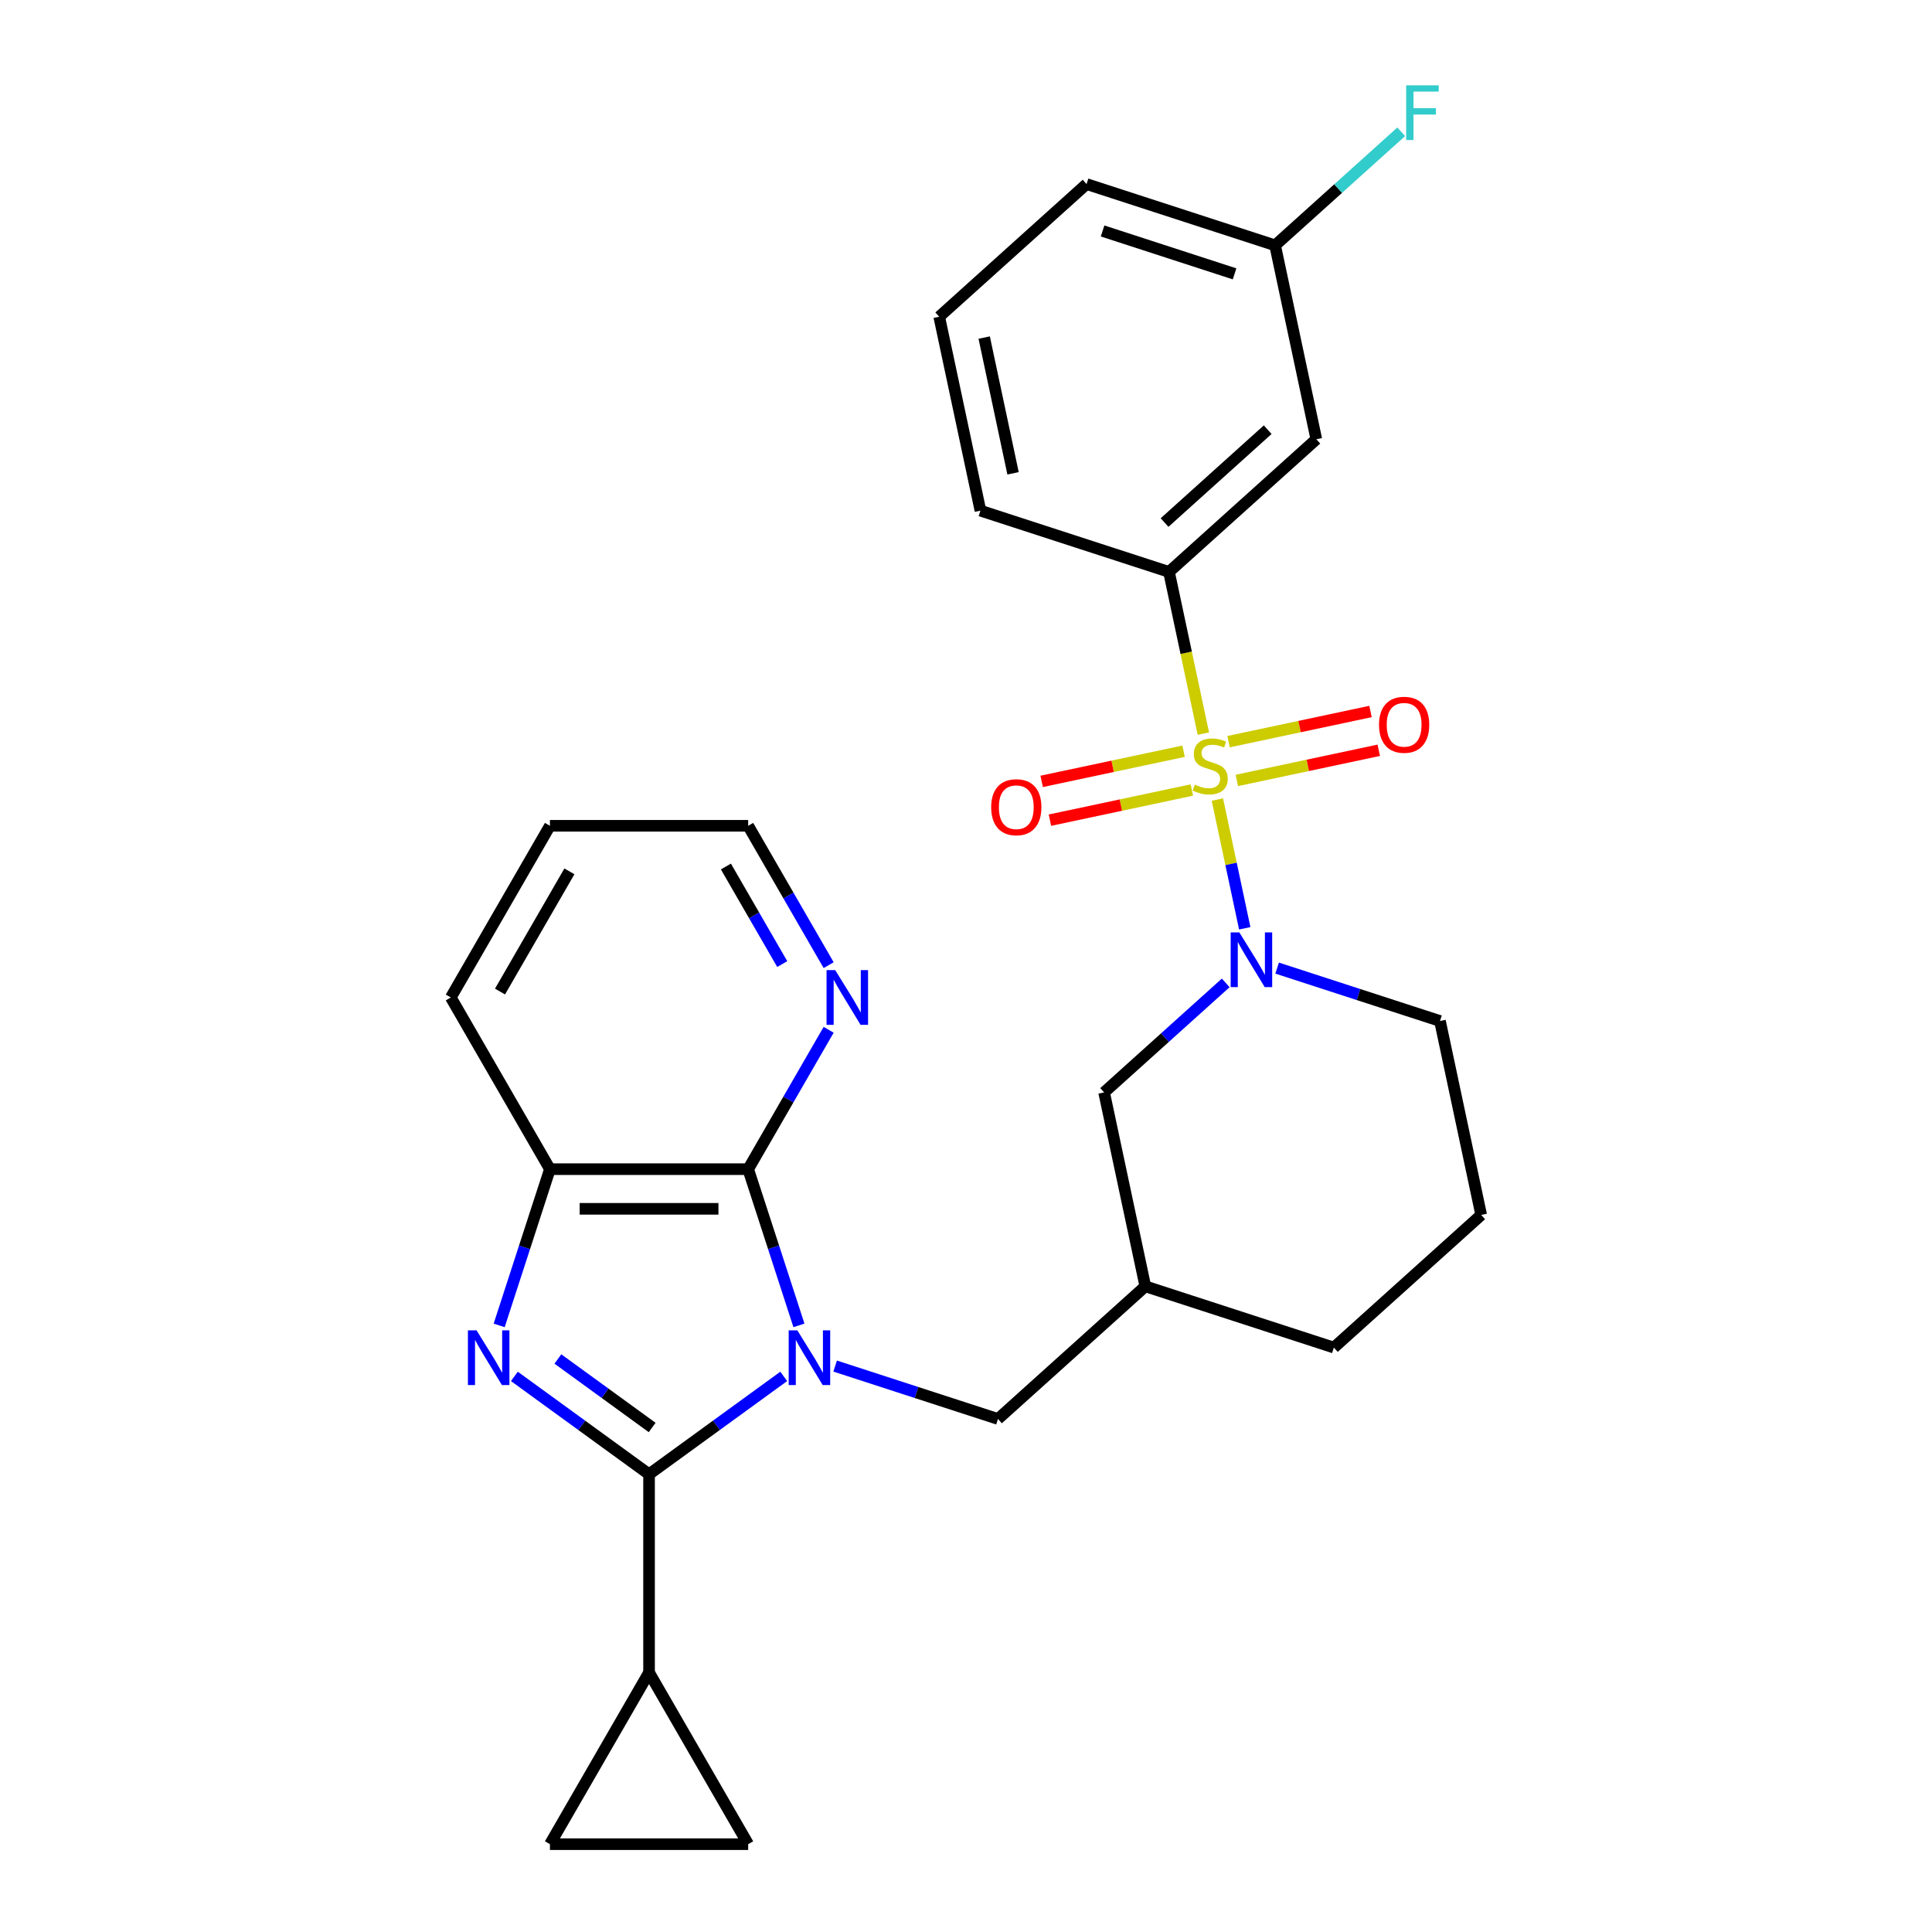 <?xml version='1.0' encoding='iso-8859-1'?>
<svg version='1.1' baseProfile='full'
              xmlns='http://www.w3.org/2000/svg'
                      xmlns:rdkit='http://www.rdkit.org/xml'
                      xmlns:xlink='http://www.w3.org/1999/xlink'
                  xml:space='preserve'
width='1000px' height='1000px' viewBox='0 0 1000 1000'>
<!-- END OF HEADER -->
<rect style='opacity:1.0;fill:#FFFFFF;stroke:none' width='1000' height='1000' x='0' y='0'> </rect>
<path class='bond-1' d='M 405.661,712.417 L 370.806,737.741' style='fill:none;fill-rule:evenodd;stroke:#0000FF;stroke-width:6px;stroke-linecap:butt;stroke-linejoin:miter;stroke-opacity:1' />
<path class='bond-1' d='M 370.806,737.741 L 335.95,763.065' style='fill:none;fill-rule:evenodd;stroke:#000000;stroke-width:6px;stroke-linecap:butt;stroke-linejoin:miter;stroke-opacity:1' />
<path class='bond-3' d='M 413.532,686.025 L 400.395,645.592' style='fill:none;fill-rule:evenodd;stroke:#0000FF;stroke-width:6px;stroke-linecap:butt;stroke-linejoin:miter;stroke-opacity:1' />
<path class='bond-3' d='M 400.395,645.592 L 387.257,605.159' style='fill:none;fill-rule:evenodd;stroke:#000000;stroke-width:6px;stroke-linecap:butt;stroke-linejoin:miter;stroke-opacity:1' />
<path class='bond-8' d='M 432.272,707.073 L 474.415,720.767' style='fill:none;fill-rule:evenodd;stroke:#0000FF;stroke-width:6px;stroke-linecap:butt;stroke-linejoin:miter;stroke-opacity:1' />
<path class='bond-8' d='M 474.415,720.767 L 516.558,734.46' style='fill:none;fill-rule:evenodd;stroke:#000000;stroke-width:6px;stroke-linecap:butt;stroke-linejoin:miter;stroke-opacity:1' />
<path class='bond-0' d='M 630.111,413.838 L 637.194,447.161' style='fill:none;fill-rule:evenodd;stroke:#CCCC00;stroke-width:6px;stroke-linecap:butt;stroke-linejoin:miter;stroke-opacity:1' />
<path class='bond-0' d='M 637.194,447.161 L 644.277,480.484' style='fill:none;fill-rule:evenodd;stroke:#0000FF;stroke-width:6px;stroke-linecap:butt;stroke-linejoin:miter;stroke-opacity:1' />
<path class='bond-6' d='M 622.856,379.707 L 613.962,337.864' style='fill:none;fill-rule:evenodd;stroke:#CCCC00;stroke-width:6px;stroke-linecap:butt;stroke-linejoin:miter;stroke-opacity:1' />
<path class='bond-6' d='M 613.962,337.864 L 605.068,296.021' style='fill:none;fill-rule:evenodd;stroke:#000000;stroke-width:6px;stroke-linecap:butt;stroke-linejoin:miter;stroke-opacity:1' />
<path class='bond-11' d='M 612.624,388.83 L 575.895,396.637' style='fill:none;fill-rule:evenodd;stroke:#CCCC00;stroke-width:6px;stroke-linecap:butt;stroke-linejoin:miter;stroke-opacity:1' />
<path class='bond-11' d='M 575.895,396.637 L 539.166,404.444' style='fill:none;fill-rule:evenodd;stroke:#FF0000;stroke-width:6px;stroke-linecap:butt;stroke-linejoin:miter;stroke-opacity:1' />
<path class='bond-11' d='M 616.891,408.905 L 580.162,416.712' style='fill:none;fill-rule:evenodd;stroke:#CCCC00;stroke-width:6px;stroke-linecap:butt;stroke-linejoin:miter;stroke-opacity:1' />
<path class='bond-11' d='M 580.162,416.712 L 543.433,424.519' style='fill:none;fill-rule:evenodd;stroke:#FF0000;stroke-width:6px;stroke-linecap:butt;stroke-linejoin:miter;stroke-opacity:1' />
<path class='bond-12' d='M 640.182,403.954 L 676.911,396.147' style='fill:none;fill-rule:evenodd;stroke:#CCCC00;stroke-width:6px;stroke-linecap:butt;stroke-linejoin:miter;stroke-opacity:1' />
<path class='bond-12' d='M 676.911,396.147 L 713.64,388.34' style='fill:none;fill-rule:evenodd;stroke:#FF0000;stroke-width:6px;stroke-linecap:butt;stroke-linejoin:miter;stroke-opacity:1' />
<path class='bond-12' d='M 635.915,383.88 L 672.644,376.073' style='fill:none;fill-rule:evenodd;stroke:#CCCC00;stroke-width:6px;stroke-linecap:butt;stroke-linejoin:miter;stroke-opacity:1' />
<path class='bond-12' d='M 672.644,376.073 L 709.373,368.266' style='fill:none;fill-rule:evenodd;stroke:#FF0000;stroke-width:6px;stroke-linecap:butt;stroke-linejoin:miter;stroke-opacity:1' />
<path class='bond-2' d='M 335.95,763.065 L 301.095,737.741' style='fill:none;fill-rule:evenodd;stroke:#000000;stroke-width:6px;stroke-linecap:butt;stroke-linejoin:miter;stroke-opacity:1' />
<path class='bond-2' d='M 301.095,737.741 L 266.239,712.417' style='fill:none;fill-rule:evenodd;stroke:#0000FF;stroke-width:6px;stroke-linecap:butt;stroke-linejoin:miter;stroke-opacity:1' />
<path class='bond-2' d='M 337.556,738.865 L 313.158,721.138' style='fill:none;fill-rule:evenodd;stroke:#000000;stroke-width:6px;stroke-linecap:butt;stroke-linejoin:miter;stroke-opacity:1' />
<path class='bond-2' d='M 313.158,721.138 L 288.759,703.411' style='fill:none;fill-rule:evenodd;stroke:#0000FF;stroke-width:6px;stroke-linecap:butt;stroke-linejoin:miter;stroke-opacity:1' />
<path class='bond-7' d='M 335.95,763.065 L 335.95,865.679' style='fill:none;fill-rule:evenodd;stroke:#000000;stroke-width:6px;stroke-linecap:butt;stroke-linejoin:miter;stroke-opacity:1' />
<path class='bond-28' d='M 258.368,686.025 L 271.506,645.592' style='fill:none;fill-rule:evenodd;stroke:#0000FF;stroke-width:6px;stroke-linecap:butt;stroke-linejoin:miter;stroke-opacity:1' />
<path class='bond-28' d='M 271.506,645.592 L 284.643,605.159' style='fill:none;fill-rule:evenodd;stroke:#000000;stroke-width:6px;stroke-linecap:butt;stroke-linejoin:miter;stroke-opacity:1' />
<path class='bond-5' d='M 387.257,605.159 L 284.643,605.159' style='fill:none;fill-rule:evenodd;stroke:#000000;stroke-width:6px;stroke-linecap:butt;stroke-linejoin:miter;stroke-opacity:1' />
<path class='bond-5' d='M 371.865,625.681 L 300.035,625.681' style='fill:none;fill-rule:evenodd;stroke:#000000;stroke-width:6px;stroke-linecap:butt;stroke-linejoin:miter;stroke-opacity:1' />
<path class='bond-14' d='M 387.257,605.159 L 408.082,569.088' style='fill:none;fill-rule:evenodd;stroke:#000000;stroke-width:6px;stroke-linecap:butt;stroke-linejoin:miter;stroke-opacity:1' />
<path class='bond-14' d='M 408.082,569.088 L 428.908,533.018' style='fill:none;fill-rule:evenodd;stroke:#0000FF;stroke-width:6px;stroke-linecap:butt;stroke-linejoin:miter;stroke-opacity:1' />
<path class='bond-4' d='M 634.432,508.744 L 602.956,537.085' style='fill:none;fill-rule:evenodd;stroke:#0000FF;stroke-width:6px;stroke-linecap:butt;stroke-linejoin:miter;stroke-opacity:1' />
<path class='bond-4' d='M 602.956,537.085 L 571.481,565.426' style='fill:none;fill-rule:evenodd;stroke:#000000;stroke-width:6px;stroke-linecap:butt;stroke-linejoin:miter;stroke-opacity:1' />
<path class='bond-31' d='M 661.043,501.087 L 703.186,514.78' style='fill:none;fill-rule:evenodd;stroke:#0000FF;stroke-width:6px;stroke-linecap:butt;stroke-linejoin:miter;stroke-opacity:1' />
<path class='bond-31' d='M 703.186,514.78 L 745.329,528.473' style='fill:none;fill-rule:evenodd;stroke:#000000;stroke-width:6px;stroke-linecap:butt;stroke-linejoin:miter;stroke-opacity:1' />
<path class='bond-21' d='M 284.643,605.159 L 233.336,516.292' style='fill:none;fill-rule:evenodd;stroke:#000000;stroke-width:6px;stroke-linecap:butt;stroke-linejoin:miter;stroke-opacity:1' />
<path class='bond-15' d='M 605.068,296.021 L 681.325,227.358' style='fill:none;fill-rule:evenodd;stroke:#000000;stroke-width:6px;stroke-linecap:butt;stroke-linejoin:miter;stroke-opacity:1' />
<path class='bond-15' d='M 602.774,270.47 L 656.154,222.406' style='fill:none;fill-rule:evenodd;stroke:#000000;stroke-width:6px;stroke-linecap:butt;stroke-linejoin:miter;stroke-opacity:1' />
<path class='bond-20' d='M 605.068,296.021 L 507.477,264.311' style='fill:none;fill-rule:evenodd;stroke:#000000;stroke-width:6px;stroke-linecap:butt;stroke-linejoin:miter;stroke-opacity:1' />
<path class='bond-9' d='M 335.95,865.679 L 387.257,954.545' style='fill:none;fill-rule:evenodd;stroke:#000000;stroke-width:6px;stroke-linecap:butt;stroke-linejoin:miter;stroke-opacity:1' />
<path class='bond-10' d='M 335.95,865.679 L 284.643,954.545' style='fill:none;fill-rule:evenodd;stroke:#000000;stroke-width:6px;stroke-linecap:butt;stroke-linejoin:miter;stroke-opacity:1' />
<path class='bond-16' d='M 516.558,734.46 L 592.815,665.798' style='fill:none;fill-rule:evenodd;stroke:#000000;stroke-width:6px;stroke-linecap:butt;stroke-linejoin:miter;stroke-opacity:1' />
<path class='bond-29' d='M 387.257,954.545 L 284.643,954.545' style='fill:none;fill-rule:evenodd;stroke:#000000;stroke-width:6px;stroke-linecap:butt;stroke-linejoin:miter;stroke-opacity:1' />
<path class='bond-13' d='M 571.481,565.426 L 592.815,665.798' style='fill:none;fill-rule:evenodd;stroke:#000000;stroke-width:6px;stroke-linecap:butt;stroke-linejoin:miter;stroke-opacity:1' />
<path class='bond-25' d='M 428.908,499.567 L 408.082,463.496' style='fill:none;fill-rule:evenodd;stroke:#0000FF;stroke-width:6px;stroke-linecap:butt;stroke-linejoin:miter;stroke-opacity:1' />
<path class='bond-25' d='M 408.082,463.496 L 387.257,427.426' style='fill:none;fill-rule:evenodd;stroke:#000000;stroke-width:6px;stroke-linecap:butt;stroke-linejoin:miter;stroke-opacity:1' />
<path class='bond-25' d='M 404.887,499.007 L 390.309,473.758' style='fill:none;fill-rule:evenodd;stroke:#0000FF;stroke-width:6px;stroke-linecap:butt;stroke-linejoin:miter;stroke-opacity:1' />
<path class='bond-25' d='M 390.309,473.758 L 375.731,448.508' style='fill:none;fill-rule:evenodd;stroke:#000000;stroke-width:6px;stroke-linecap:butt;stroke-linejoin:miter;stroke-opacity:1' />
<path class='bond-17' d='M 681.325,227.358 L 659.991,126.987' style='fill:none;fill-rule:evenodd;stroke:#000000;stroke-width:6px;stroke-linecap:butt;stroke-linejoin:miter;stroke-opacity:1' />
<path class='bond-23' d='M 592.815,665.798 L 690.407,697.507' style='fill:none;fill-rule:evenodd;stroke:#000000;stroke-width:6px;stroke-linecap:butt;stroke-linejoin:miter;stroke-opacity:1' />
<path class='bond-19' d='M 659.991,126.987 L 692.627,97.601' style='fill:none;fill-rule:evenodd;stroke:#000000;stroke-width:6px;stroke-linecap:butt;stroke-linejoin:miter;stroke-opacity:1' />
<path class='bond-19' d='M 692.627,97.601 L 725.262,68.216' style='fill:none;fill-rule:evenodd;stroke:#33CCCC;stroke-width:6px;stroke-linecap:butt;stroke-linejoin:miter;stroke-opacity:1' />
<path class='bond-32' d='M 659.991,126.987 L 562.399,95.277' style='fill:none;fill-rule:evenodd;stroke:#000000;stroke-width:6px;stroke-linecap:butt;stroke-linejoin:miter;stroke-opacity:1' />
<path class='bond-32' d='M 639.01,141.749 L 570.696,119.552' style='fill:none;fill-rule:evenodd;stroke:#000000;stroke-width:6px;stroke-linecap:butt;stroke-linejoin:miter;stroke-opacity:1' />
<path class='bond-18' d='M 745.329,528.473 L 766.664,628.845' style='fill:none;fill-rule:evenodd;stroke:#000000;stroke-width:6px;stroke-linecap:butt;stroke-linejoin:miter;stroke-opacity:1' />
<path class='bond-24' d='M 507.477,264.311 L 486.142,163.94' style='fill:none;fill-rule:evenodd;stroke:#000000;stroke-width:6px;stroke-linecap:butt;stroke-linejoin:miter;stroke-opacity:1' />
<path class='bond-24' d='M 524.351,244.988 L 509.417,174.728' style='fill:none;fill-rule:evenodd;stroke:#000000;stroke-width:6px;stroke-linecap:butt;stroke-linejoin:miter;stroke-opacity:1' />
<path class='bond-30' d='M 233.336,516.292 L 284.643,427.426' style='fill:none;fill-rule:evenodd;stroke:#000000;stroke-width:6px;stroke-linecap:butt;stroke-linejoin:miter;stroke-opacity:1' />
<path class='bond-30' d='M 258.805,513.224 L 294.72,451.017' style='fill:none;fill-rule:evenodd;stroke:#000000;stroke-width:6px;stroke-linecap:butt;stroke-linejoin:miter;stroke-opacity:1' />
<path class='bond-22' d='M 766.664,628.845 L 690.407,697.507' style='fill:none;fill-rule:evenodd;stroke:#000000;stroke-width:6px;stroke-linecap:butt;stroke-linejoin:miter;stroke-opacity:1' />
<path class='bond-26' d='M 486.142,163.94 L 562.399,95.277' style='fill:none;fill-rule:evenodd;stroke:#000000;stroke-width:6px;stroke-linecap:butt;stroke-linejoin:miter;stroke-opacity:1' />
<path class='bond-27' d='M 387.257,427.426 L 284.643,427.426' style='fill:none;fill-rule:evenodd;stroke:#000000;stroke-width:6px;stroke-linecap:butt;stroke-linejoin:miter;stroke-opacity:1' />
<path  class='atom-0' d='M 412.706 688.59
L 421.986 703.59
Q 422.906 705.07, 424.386 707.75
Q 425.866 710.43, 425.946 710.59
L 425.946 688.59
L 429.706 688.59
L 429.706 716.91
L 425.826 716.91
L 415.866 700.51
Q 414.706 698.59, 413.466 696.39
Q 412.266 694.19, 411.906 693.51
L 411.906 716.91
L 408.226 716.91
L 408.226 688.59
L 412.706 688.59
' fill='#0000FF'/>
<path  class='atom-1' d='M 618.403 406.112
Q 618.723 406.232, 620.043 406.792
Q 621.363 407.352, 622.803 407.712
Q 624.283 408.032, 625.723 408.032
Q 628.403 408.032, 629.963 406.752
Q 631.523 405.432, 631.523 403.152
Q 631.523 401.592, 630.723 400.632
Q 629.963 399.672, 628.763 399.152
Q 627.563 398.632, 625.563 398.032
Q 623.043 397.272, 621.523 396.552
Q 620.043 395.832, 618.963 394.312
Q 617.923 392.792, 617.923 390.232
Q 617.923 386.672, 620.323 384.472
Q 622.763 382.272, 627.563 382.272
Q 630.843 382.272, 634.563 383.832
L 633.643 386.912
Q 630.243 385.512, 627.683 385.512
Q 624.923 385.512, 623.403 386.672
Q 621.883 387.792, 621.923 389.752
Q 621.923 391.272, 622.683 392.192
Q 623.483 393.112, 624.603 393.632
Q 625.763 394.152, 627.683 394.752
Q 630.243 395.552, 631.763 396.352
Q 633.283 397.152, 634.363 398.792
Q 635.483 400.392, 635.483 403.152
Q 635.483 407.072, 632.843 409.192
Q 630.243 411.272, 625.883 411.272
Q 623.363 411.272, 621.443 410.712
Q 619.563 410.192, 617.323 409.272
L 618.403 406.112
' fill='#CCCC00'/>
<path  class='atom-3' d='M 246.674 688.59
L 255.954 703.59
Q 256.874 705.07, 258.354 707.75
Q 259.834 710.43, 259.914 710.59
L 259.914 688.59
L 263.674 688.59
L 263.674 716.91
L 259.794 716.91
L 249.834 700.51
Q 248.674 698.59, 247.434 696.39
Q 246.234 694.19, 245.874 693.51
L 245.874 716.91
L 242.194 716.91
L 242.194 688.59
L 246.674 688.59
' fill='#0000FF'/>
<path  class='atom-5' d='M 641.478 482.604
L 650.758 497.604
Q 651.678 499.084, 653.158 501.764
Q 654.638 504.444, 654.718 504.604
L 654.718 482.604
L 658.478 482.604
L 658.478 510.924
L 654.598 510.924
L 644.638 494.524
Q 643.478 492.604, 642.238 490.404
Q 641.038 488.204, 640.678 487.524
L 640.678 510.924
L 636.998 510.924
L 636.998 482.604
L 641.478 482.604
' fill='#0000FF'/>
<path  class='atom-12' d='M 513.031 417.807
Q 513.031 411.007, 516.391 407.207
Q 519.751 403.407, 526.031 403.407
Q 532.311 403.407, 535.671 407.207
Q 539.031 411.007, 539.031 417.807
Q 539.031 424.687, 535.631 428.607
Q 532.231 432.487, 526.031 432.487
Q 519.791 432.487, 516.391 428.607
Q 513.031 424.727, 513.031 417.807
M 526.031 429.287
Q 530.351 429.287, 532.671 426.407
Q 535.031 423.487, 535.031 417.807
Q 535.031 412.247, 532.671 409.447
Q 530.351 406.607, 526.031 406.607
Q 521.711 406.607, 519.351 409.407
Q 517.031 412.207, 517.031 417.807
Q 517.031 423.527, 519.351 426.407
Q 521.711 429.287, 526.031 429.287
' fill='#FF0000'/>
<path  class='atom-13' d='M 713.775 375.138
Q 713.775 368.338, 717.135 364.538
Q 720.495 360.738, 726.775 360.738
Q 733.055 360.738, 736.415 364.538
Q 739.775 368.338, 739.775 375.138
Q 739.775 382.018, 736.375 385.938
Q 732.975 389.818, 726.775 389.818
Q 720.535 389.818, 717.135 385.938
Q 713.775 382.058, 713.775 375.138
M 726.775 386.618
Q 731.095 386.618, 733.415 383.738
Q 735.775 380.818, 735.775 375.138
Q 735.775 369.578, 733.415 366.778
Q 731.095 363.938, 726.775 363.938
Q 722.455 363.938, 720.095 366.738
Q 717.775 369.538, 717.775 375.138
Q 717.775 380.858, 720.095 383.738
Q 722.455 386.618, 726.775 386.618
' fill='#FF0000'/>
<path  class='atom-15' d='M 432.304 502.132
L 441.584 517.132
Q 442.504 518.612, 443.984 521.292
Q 445.464 523.972, 445.544 524.132
L 445.544 502.132
L 449.304 502.132
L 449.304 530.452
L 445.424 530.452
L 435.464 514.052
Q 434.304 512.132, 433.064 509.932
Q 431.864 507.732, 431.504 507.052
L 431.504 530.452
L 427.824 530.452
L 427.824 502.132
L 432.304 502.132
' fill='#0000FF'/>
<path  class='atom-20' d='M 727.828 44.165
L 744.668 44.165
L 744.668 47.405
L 731.628 47.405
L 731.628 56.005
L 743.228 56.005
L 743.228 59.285
L 731.628 59.285
L 731.628 72.485
L 727.828 72.485
L 727.828 44.165
' fill='#33CCCC'/>
</svg>
